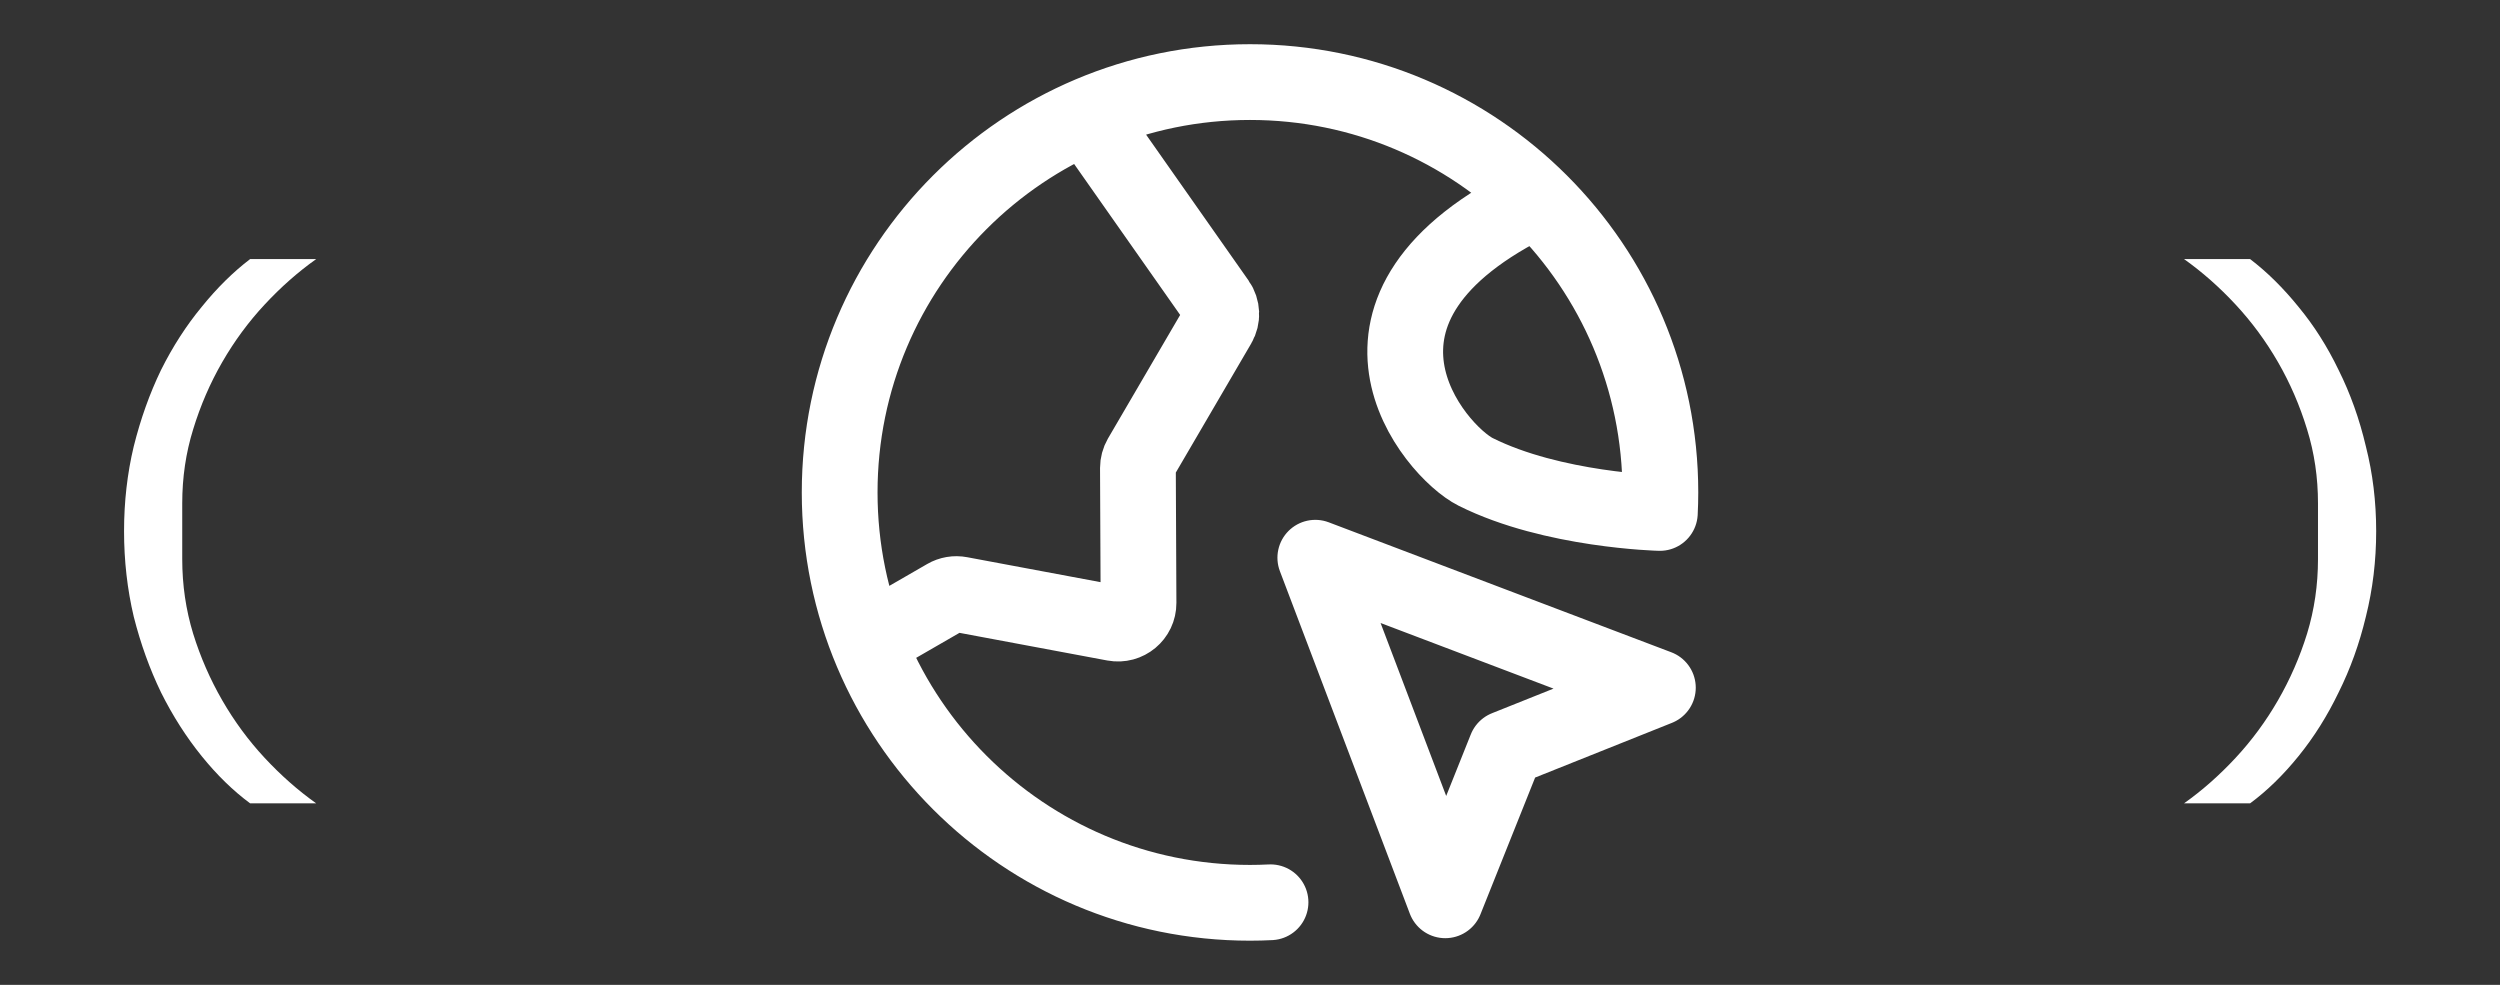 <svg width="66" height="26" viewBox="0 0 66 26" fill="none" xmlns="http://www.w3.org/2000/svg">
<rect x="0" y="0" width="66" height="26" fill="#333333" stroke="none"/>
<path d="M3.275 14.024C3.275 13.245 3.36 12.499 3.531 11.784C3.712 11.059 3.952 10.387 4.251 9.768C4.56 9.149 4.918 8.595 5.323 8.104C5.728 7.603 6.155 7.181 6.603 6.84H8.347C7.867 7.181 7.414 7.581 6.987 8.04C6.56 8.499 6.187 9.005 5.867 9.56C5.547 10.115 5.291 10.707 5.099 11.336C4.907 11.955 4.811 12.605 4.811 13.288V14.76C4.811 15.443 4.907 16.099 5.099 16.728C5.291 17.347 5.547 17.933 5.867 18.488C6.187 19.043 6.56 19.549 6.987 20.008C7.414 20.467 7.867 20.867 8.347 21.208H6.603C6.155 20.877 5.728 20.461 5.323 19.96C4.918 19.459 4.56 18.899 4.251 18.28C3.952 17.661 3.712 16.995 3.531 16.28C3.36 15.555 3.275 14.803 3.275 14.024Z" fill="white"/>
<path d="M22.911 16.949L24.978 15.756C25.09 15.691 25.222 15.669 25.349 15.693L29.416 16.454C29.75 16.516 30.059 16.259 30.057 15.919L30.041 12.355C30.041 12.258 30.067 12.163 30.115 12.079L32.168 8.565C32.275 8.383 32.265 8.154 32.144 7.981L28.688 3.061M40.584 5.264C34.626 8.125 37.875 11.917 38.959 12.459C40.992 13.475 43.82 13.542 43.82 13.542C43.829 13.363 43.834 13.182 43.834 13C43.834 7.017 38.983 2.167 33 2.167C27.017 2.167 22.167 7.017 22.167 13C22.167 18.983 27.017 23.834 33 23.834C33.182 23.834 33.363 23.829 33.542 23.82M38.155 23.768L34.724 14.724L43.768 18.155L39.758 19.758L38.155 23.768Z" stroke="white" stroke-width="2" stroke-linecap="round" stroke-linejoin="round"/>
<path d="M62.731 14.024C62.731 14.803 62.641 15.555 62.459 16.28C62.288 16.995 62.048 17.661 61.739 18.28C61.441 18.899 61.089 19.459 60.683 19.96C60.278 20.461 59.851 20.877 59.403 21.208H57.659C58.139 20.867 58.593 20.467 59.019 20.008C59.446 19.549 59.819 19.043 60.139 18.488C60.459 17.933 60.715 17.347 60.907 16.728C61.099 16.099 61.195 15.443 61.195 14.76V13.288C61.195 12.605 61.099 11.955 60.907 11.336C60.715 10.707 60.459 10.115 60.139 9.56C59.819 9.005 59.446 8.499 59.019 8.04C58.593 7.581 58.139 7.181 57.659 6.84H59.403C59.851 7.181 60.278 7.603 60.683 8.104C61.089 8.595 61.441 9.149 61.739 9.768C62.048 10.387 62.288 11.059 62.459 11.784C62.641 12.499 62.731 13.245 62.731 14.024Z" fill="white"/>
</svg>
